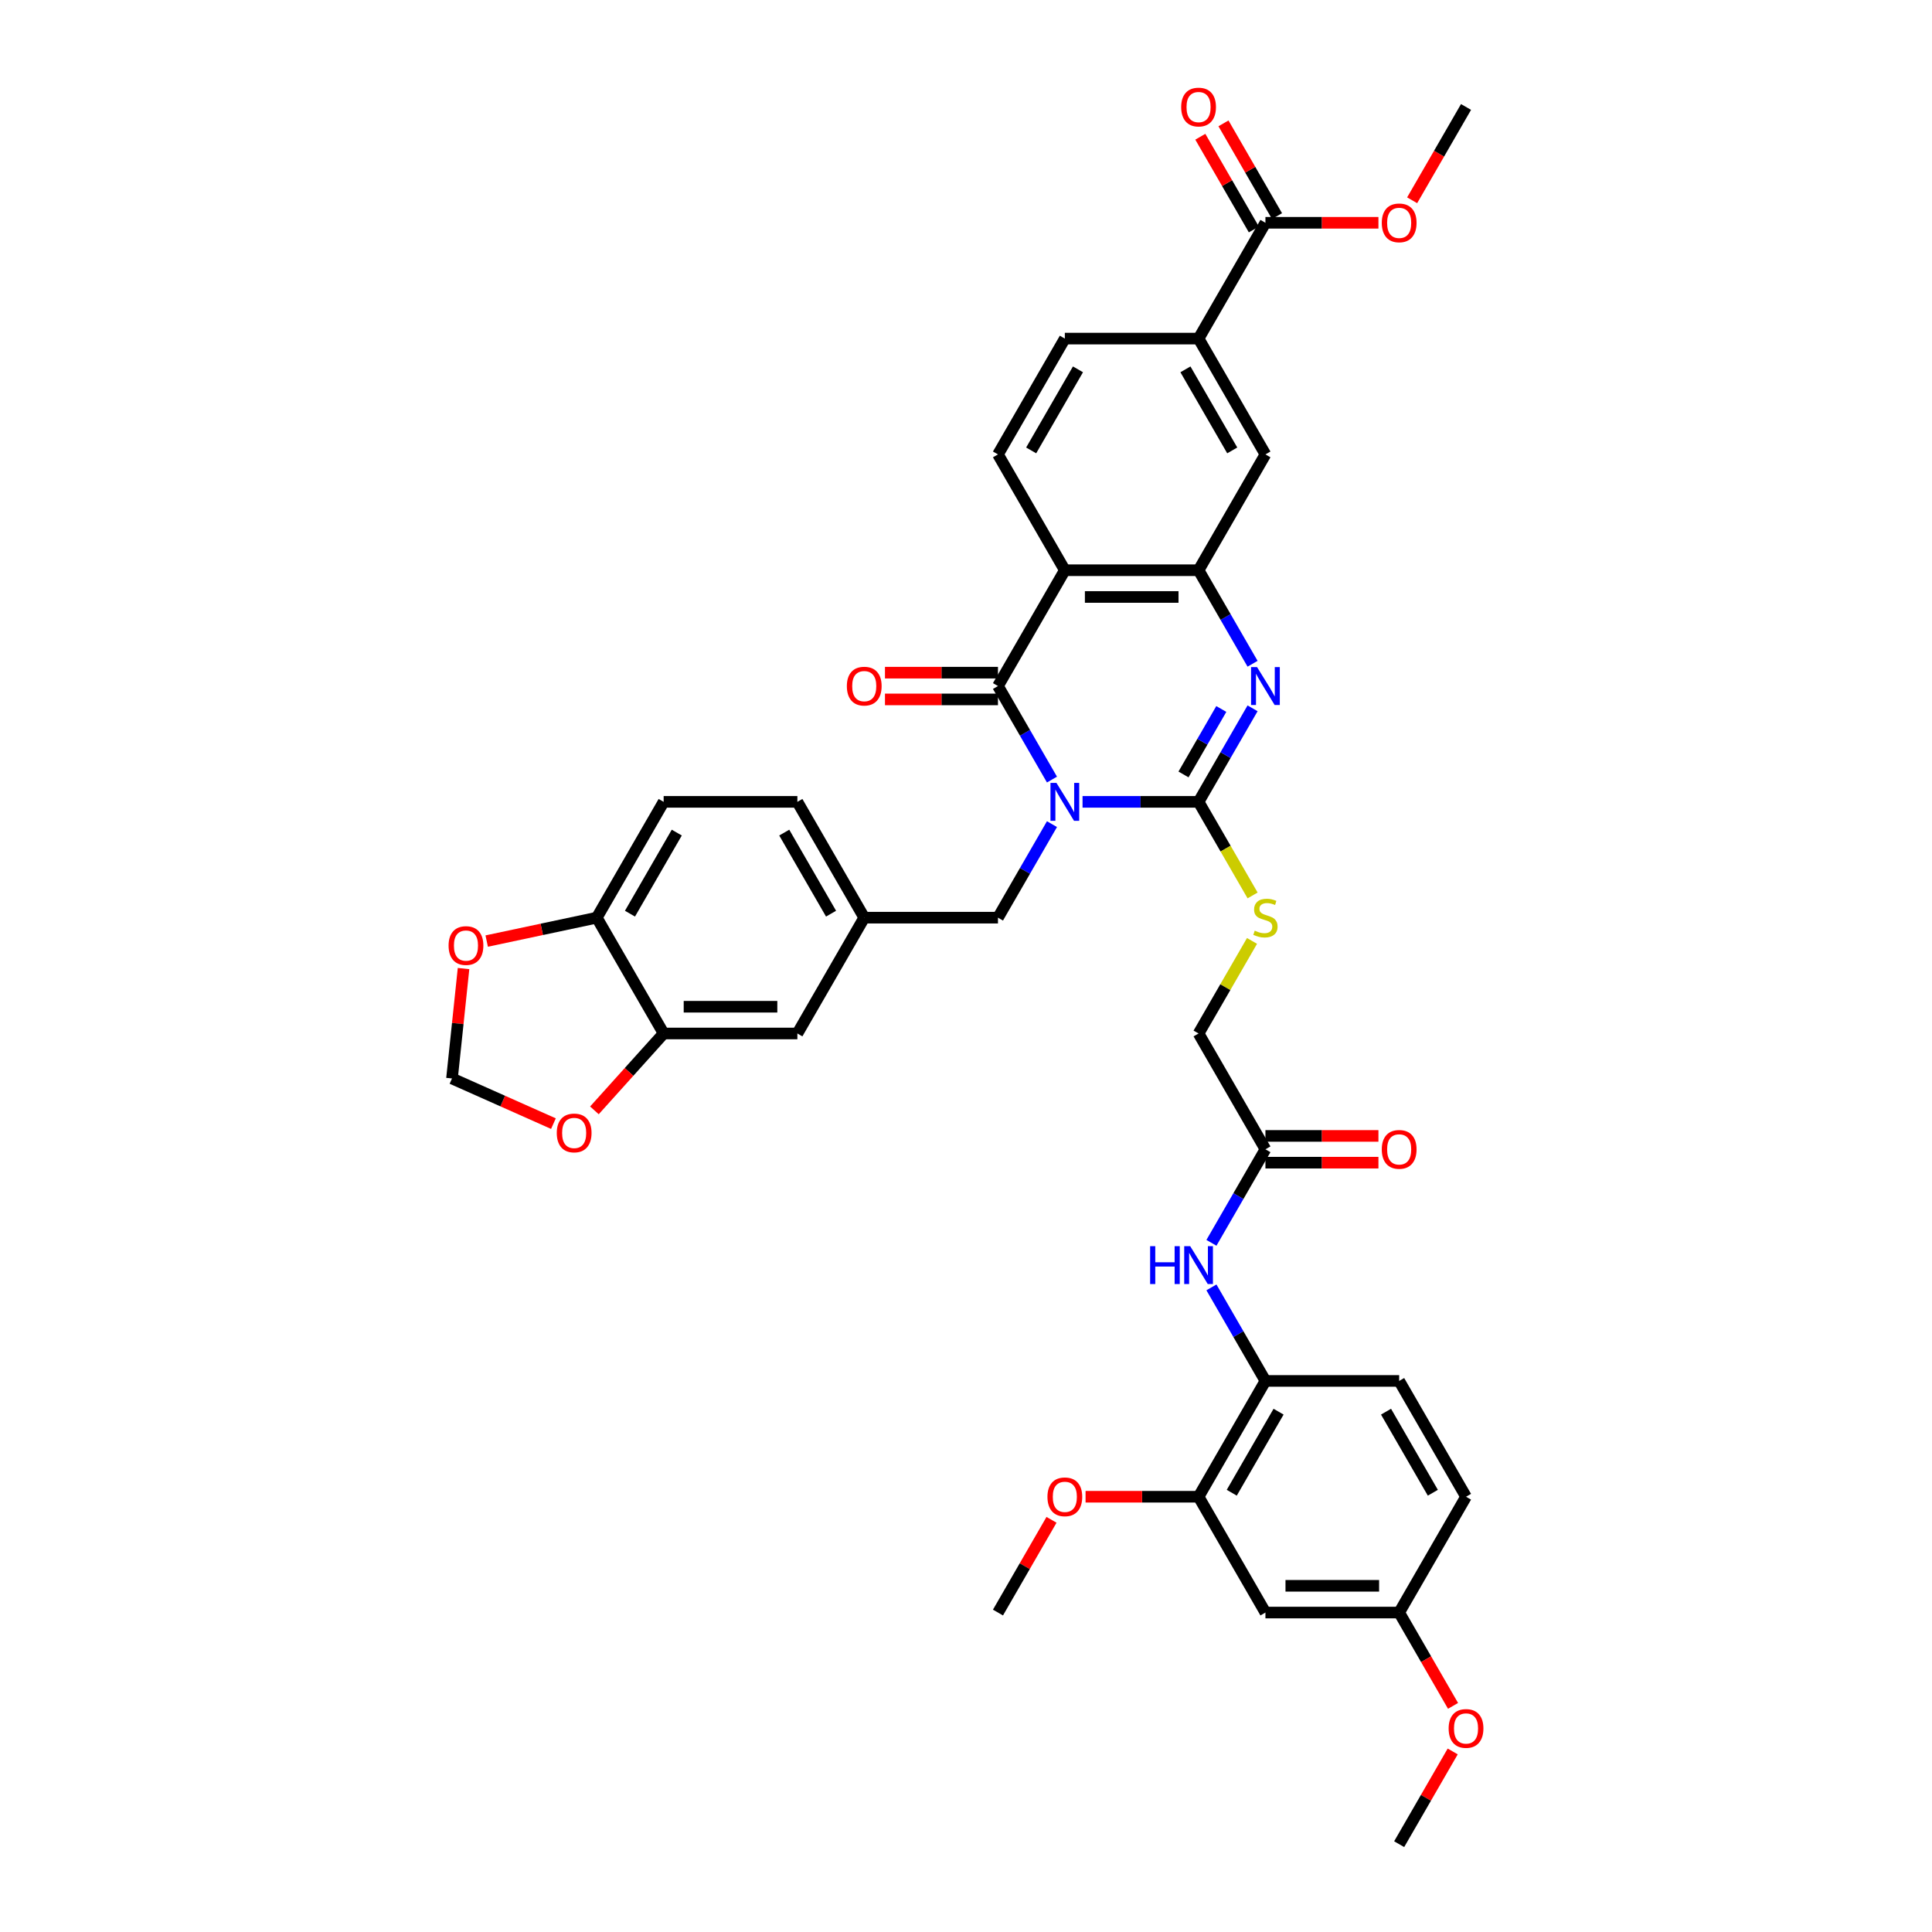 <?xml version='1.0' encoding='iso-8859-1'?>
<svg version='1.1' baseProfile='full'
              xmlns='http://www.w3.org/2000/svg'
                      xmlns:rdkit='http://www.rdkit.org/xml'
                      xmlns:xlink='http://www.w3.org/1999/xlink'
                  xml:space='preserve'
width='1000px' height='1000px' viewBox='0 0 1000 1000'>
<!-- END OF HEADER -->
<rect style='opacity:1.0;fill:#FFFFFF;stroke:none' width='1000' height='1000' x='0' y='0'> </rect>
<path class='bond-0' d='M 560.322,415.038 L 590.35,415.038' style='fill:none;fill-rule:evenodd;stroke:#0000FF;stroke-width:6px;stroke-linecap:butt;stroke-linejoin:miter;stroke-opacity:1' />
<path class='bond-0' d='M 590.35,415.038 L 620.377,415.038' style='fill:none;fill-rule:evenodd;stroke:#000000;stroke-width:6px;stroke-linecap:butt;stroke-linejoin:miter;stroke-opacity:1' />
<path class='bond-1' d='M 544.5,403.506 L 530.524,379.3' style='fill:none;fill-rule:evenodd;stroke:#0000FF;stroke-width:6px;stroke-linecap:butt;stroke-linejoin:miter;stroke-opacity:1' />
<path class='bond-1' d='M 530.524,379.3 L 516.548,355.093' style='fill:none;fill-rule:evenodd;stroke:#000000;stroke-width:6px;stroke-linecap:butt;stroke-linejoin:miter;stroke-opacity:1' />
<path class='bond-6' d='M 544.5,426.57 L 530.524,450.777' style='fill:none;fill-rule:evenodd;stroke:#0000FF;stroke-width:6px;stroke-linecap:butt;stroke-linejoin:miter;stroke-opacity:1' />
<path class='bond-6' d='M 530.524,450.777 L 516.548,474.983' style='fill:none;fill-rule:evenodd;stroke:#000000;stroke-width:6px;stroke-linecap:butt;stroke-linejoin:miter;stroke-opacity:1' />
<path class='bond-2' d='M 620.377,415.038 L 634.352,390.831' style='fill:none;fill-rule:evenodd;stroke:#000000;stroke-width:6px;stroke-linecap:butt;stroke-linejoin:miter;stroke-opacity:1' />
<path class='bond-2' d='M 634.352,390.831 L 648.328,366.625' style='fill:none;fill-rule:evenodd;stroke:#0000FF;stroke-width:6px;stroke-linecap:butt;stroke-linejoin:miter;stroke-opacity:1' />
<path class='bond-2' d='M 612.58,400.854 L 622.363,383.91' style='fill:none;fill-rule:evenodd;stroke:#000000;stroke-width:6px;stroke-linecap:butt;stroke-linejoin:miter;stroke-opacity:1' />
<path class='bond-2' d='M 622.363,383.91 L 632.146,366.965' style='fill:none;fill-rule:evenodd;stroke:#0000FF;stroke-width:6px;stroke-linecap:butt;stroke-linejoin:miter;stroke-opacity:1' />
<path class='bond-5' d='M 620.377,415.038 L 634.36,439.259' style='fill:none;fill-rule:evenodd;stroke:#000000;stroke-width:6px;stroke-linecap:butt;stroke-linejoin:miter;stroke-opacity:1' />
<path class='bond-5' d='M 634.36,439.259 L 648.344,463.479' style='fill:none;fill-rule:evenodd;stroke:#CCCC00;stroke-width:6px;stroke-linecap:butt;stroke-linejoin:miter;stroke-opacity:1' />
<path class='bond-3' d='M 516.548,355.093 L 551.158,295.148' style='fill:none;fill-rule:evenodd;stroke:#000000;stroke-width:6px;stroke-linecap:butt;stroke-linejoin:miter;stroke-opacity:1' />
<path class='bond-17' d='M 516.548,348.171 L 487.303,348.171' style='fill:none;fill-rule:evenodd;stroke:#000000;stroke-width:6px;stroke-linecap:butt;stroke-linejoin:miter;stroke-opacity:1' />
<path class='bond-17' d='M 487.303,348.171 L 458.059,348.171' style='fill:none;fill-rule:evenodd;stroke:#FF0000;stroke-width:6px;stroke-linecap:butt;stroke-linejoin:miter;stroke-opacity:1' />
<path class='bond-17' d='M 516.548,362.015 L 487.303,362.015' style='fill:none;fill-rule:evenodd;stroke:#000000;stroke-width:6px;stroke-linecap:butt;stroke-linejoin:miter;stroke-opacity:1' />
<path class='bond-17' d='M 487.303,362.015 L 458.059,362.015' style='fill:none;fill-rule:evenodd;stroke:#FF0000;stroke-width:6px;stroke-linecap:butt;stroke-linejoin:miter;stroke-opacity:1' />
<path class='bond-39' d='M 648.328,343.561 L 634.352,319.354' style='fill:none;fill-rule:evenodd;stroke:#0000FF;stroke-width:6px;stroke-linecap:butt;stroke-linejoin:miter;stroke-opacity:1' />
<path class='bond-39' d='M 634.352,319.354 L 620.377,295.148' style='fill:none;fill-rule:evenodd;stroke:#000000;stroke-width:6px;stroke-linecap:butt;stroke-linejoin:miter;stroke-opacity:1' />
<path class='bond-4' d='M 551.158,295.148 L 620.377,295.148' style='fill:none;fill-rule:evenodd;stroke:#000000;stroke-width:6px;stroke-linecap:butt;stroke-linejoin:miter;stroke-opacity:1' />
<path class='bond-4' d='M 561.541,308.991 L 609.994,308.991' style='fill:none;fill-rule:evenodd;stroke:#000000;stroke-width:6px;stroke-linecap:butt;stroke-linejoin:miter;stroke-opacity:1' />
<path class='bond-9' d='M 551.158,295.148 L 516.548,235.202' style='fill:none;fill-rule:evenodd;stroke:#000000;stroke-width:6px;stroke-linecap:butt;stroke-linejoin:miter;stroke-opacity:1' />
<path class='bond-8' d='M 620.377,295.148 L 654.986,235.202' style='fill:none;fill-rule:evenodd;stroke:#000000;stroke-width:6px;stroke-linecap:butt;stroke-linejoin:miter;stroke-opacity:1' />
<path class='bond-28' d='M 648.04,487.014 L 634.209,510.971' style='fill:none;fill-rule:evenodd;stroke:#CCCC00;stroke-width:6px;stroke-linecap:butt;stroke-linejoin:miter;stroke-opacity:1' />
<path class='bond-28' d='M 634.209,510.971 L 620.377,534.929' style='fill:none;fill-rule:evenodd;stroke:#000000;stroke-width:6px;stroke-linecap:butt;stroke-linejoin:miter;stroke-opacity:1' />
<path class='bond-23' d='M 516.548,474.983 L 447.33,474.983' style='fill:none;fill-rule:evenodd;stroke:#000000;stroke-width:6px;stroke-linecap:butt;stroke-linejoin:miter;stroke-opacity:1' />
<path class='bond-7' d='M 654.986,115.312 L 620.377,175.257' style='fill:none;fill-rule:evenodd;stroke:#000000;stroke-width:6px;stroke-linecap:butt;stroke-linejoin:miter;stroke-opacity:1' />
<path class='bond-25' d='M 660.981,111.851 L 647.125,87.852' style='fill:none;fill-rule:evenodd;stroke:#000000;stroke-width:6px;stroke-linecap:butt;stroke-linejoin:miter;stroke-opacity:1' />
<path class='bond-25' d='M 647.125,87.852 L 633.269,63.853' style='fill:none;fill-rule:evenodd;stroke:#FF0000;stroke-width:6px;stroke-linecap:butt;stroke-linejoin:miter;stroke-opacity:1' />
<path class='bond-25' d='M 648.992,118.773 L 635.136,94.774' style='fill:none;fill-rule:evenodd;stroke:#000000;stroke-width:6px;stroke-linecap:butt;stroke-linejoin:miter;stroke-opacity:1' />
<path class='bond-25' d='M 635.136,94.774 L 621.28,70.775' style='fill:none;fill-rule:evenodd;stroke:#FF0000;stroke-width:6px;stroke-linecap:butt;stroke-linejoin:miter;stroke-opacity:1' />
<path class='bond-32' d='M 654.986,115.312 L 684.231,115.312' style='fill:none;fill-rule:evenodd;stroke:#000000;stroke-width:6px;stroke-linecap:butt;stroke-linejoin:miter;stroke-opacity:1' />
<path class='bond-32' d='M 684.231,115.312 L 713.476,115.312' style='fill:none;fill-rule:evenodd;stroke:#FF0000;stroke-width:6px;stroke-linecap:butt;stroke-linejoin:miter;stroke-opacity:1' />
<path class='bond-41' d='M 654.986,235.202 L 620.377,175.257' style='fill:none;fill-rule:evenodd;stroke:#000000;stroke-width:6px;stroke-linecap:butt;stroke-linejoin:miter;stroke-opacity:1' />
<path class='bond-41' d='M 637.806,233.133 L 613.579,191.171' style='fill:none;fill-rule:evenodd;stroke:#000000;stroke-width:6px;stroke-linecap:butt;stroke-linejoin:miter;stroke-opacity:1' />
<path class='bond-24' d='M 516.548,235.202 L 551.158,175.257' style='fill:none;fill-rule:evenodd;stroke:#000000;stroke-width:6px;stroke-linecap:butt;stroke-linejoin:miter;stroke-opacity:1' />
<path class='bond-24' d='M 533.729,233.133 L 557.955,191.171' style='fill:none;fill-rule:evenodd;stroke:#000000;stroke-width:6px;stroke-linecap:butt;stroke-linejoin:miter;stroke-opacity:1' />
<path class='bond-10' d='M 627.035,643.287 L 641.01,619.081' style='fill:none;fill-rule:evenodd;stroke:#0000FF;stroke-width:6px;stroke-linecap:butt;stroke-linejoin:miter;stroke-opacity:1' />
<path class='bond-10' d='M 641.01,619.081 L 654.986,594.874' style='fill:none;fill-rule:evenodd;stroke:#000000;stroke-width:6px;stroke-linecap:butt;stroke-linejoin:miter;stroke-opacity:1' />
<path class='bond-12' d='M 627.035,666.351 L 641.01,690.558' style='fill:none;fill-rule:evenodd;stroke:#0000FF;stroke-width:6px;stroke-linecap:butt;stroke-linejoin:miter;stroke-opacity:1' />
<path class='bond-12' d='M 641.01,690.558 L 654.986,714.764' style='fill:none;fill-rule:evenodd;stroke:#000000;stroke-width:6px;stroke-linecap:butt;stroke-linejoin:miter;stroke-opacity:1' />
<path class='bond-11' d='M 620.377,175.257 L 551.158,175.257' style='fill:none;fill-rule:evenodd;stroke:#000000;stroke-width:6px;stroke-linecap:butt;stroke-linejoin:miter;stroke-opacity:1' />
<path class='bond-14' d='M 654.986,714.764 L 620.377,774.71' style='fill:none;fill-rule:evenodd;stroke:#000000;stroke-width:6px;stroke-linecap:butt;stroke-linejoin:miter;stroke-opacity:1' />
<path class='bond-14' d='M 661.784,730.678 L 637.557,772.64' style='fill:none;fill-rule:evenodd;stroke:#000000;stroke-width:6px;stroke-linecap:butt;stroke-linejoin:miter;stroke-opacity:1' />
<path class='bond-27' d='M 654.986,714.764 L 724.205,714.764' style='fill:none;fill-rule:evenodd;stroke:#000000;stroke-width:6px;stroke-linecap:butt;stroke-linejoin:miter;stroke-opacity:1' />
<path class='bond-13' d='M 343.501,534.929 L 412.72,534.929' style='fill:none;fill-rule:evenodd;stroke:#000000;stroke-width:6px;stroke-linecap:butt;stroke-linejoin:miter;stroke-opacity:1' />
<path class='bond-13' d='M 353.884,521.085 L 402.337,521.085' style='fill:none;fill-rule:evenodd;stroke:#000000;stroke-width:6px;stroke-linecap:butt;stroke-linejoin:miter;stroke-opacity:1' />
<path class='bond-19' d='M 343.501,534.929 L 325.585,554.827' style='fill:none;fill-rule:evenodd;stroke:#000000;stroke-width:6px;stroke-linecap:butt;stroke-linejoin:miter;stroke-opacity:1' />
<path class='bond-19' d='M 325.585,554.827 L 307.668,574.726' style='fill:none;fill-rule:evenodd;stroke:#FF0000;stroke-width:6px;stroke-linecap:butt;stroke-linejoin:miter;stroke-opacity:1' />
<path class='bond-40' d='M 343.501,534.929 L 308.892,474.983' style='fill:none;fill-rule:evenodd;stroke:#000000;stroke-width:6px;stroke-linecap:butt;stroke-linejoin:miter;stroke-opacity:1' />
<path class='bond-16' d='M 620.377,774.71 L 654.986,834.655' style='fill:none;fill-rule:evenodd;stroke:#000000;stroke-width:6px;stroke-linecap:butt;stroke-linejoin:miter;stroke-opacity:1' />
<path class='bond-34' d='M 620.377,774.71 L 591.132,774.71' style='fill:none;fill-rule:evenodd;stroke:#000000;stroke-width:6px;stroke-linecap:butt;stroke-linejoin:miter;stroke-opacity:1' />
<path class='bond-34' d='M 591.132,774.71 L 561.887,774.71' style='fill:none;fill-rule:evenodd;stroke:#FF0000;stroke-width:6px;stroke-linecap:butt;stroke-linejoin:miter;stroke-opacity:1' />
<path class='bond-15' d='M 654.986,594.874 L 620.377,534.929' style='fill:none;fill-rule:evenodd;stroke:#000000;stroke-width:6px;stroke-linecap:butt;stroke-linejoin:miter;stroke-opacity:1' />
<path class='bond-26' d='M 654.986,601.796 L 684.231,601.796' style='fill:none;fill-rule:evenodd;stroke:#000000;stroke-width:6px;stroke-linecap:butt;stroke-linejoin:miter;stroke-opacity:1' />
<path class='bond-26' d='M 684.231,601.796 L 713.476,601.796' style='fill:none;fill-rule:evenodd;stroke:#FF0000;stroke-width:6px;stroke-linecap:butt;stroke-linejoin:miter;stroke-opacity:1' />
<path class='bond-26' d='M 654.986,587.952 L 684.231,587.952' style='fill:none;fill-rule:evenodd;stroke:#000000;stroke-width:6px;stroke-linecap:butt;stroke-linejoin:miter;stroke-opacity:1' />
<path class='bond-26' d='M 684.231,587.952 L 713.476,587.952' style='fill:none;fill-rule:evenodd;stroke:#FF0000;stroke-width:6px;stroke-linecap:butt;stroke-linejoin:miter;stroke-opacity:1' />
<path class='bond-43' d='M 654.986,834.655 L 724.205,834.655' style='fill:none;fill-rule:evenodd;stroke:#000000;stroke-width:6px;stroke-linecap:butt;stroke-linejoin:miter;stroke-opacity:1' />
<path class='bond-43' d='M 665.369,820.811 L 713.822,820.811' style='fill:none;fill-rule:evenodd;stroke:#000000;stroke-width:6px;stroke-linecap:butt;stroke-linejoin:miter;stroke-opacity:1' />
<path class='bond-18' d='M 308.892,474.983 L 343.501,415.038' style='fill:none;fill-rule:evenodd;stroke:#000000;stroke-width:6px;stroke-linecap:butt;stroke-linejoin:miter;stroke-opacity:1' />
<path class='bond-18' d='M 326.072,472.914 L 350.299,430.952' style='fill:none;fill-rule:evenodd;stroke:#000000;stroke-width:6px;stroke-linecap:butt;stroke-linejoin:miter;stroke-opacity:1' />
<path class='bond-20' d='M 308.892,474.983 L 280.403,481.039' style='fill:none;fill-rule:evenodd;stroke:#000000;stroke-width:6px;stroke-linecap:butt;stroke-linejoin:miter;stroke-opacity:1' />
<path class='bond-20' d='M 280.403,481.039 L 251.915,487.094' style='fill:none;fill-rule:evenodd;stroke:#FF0000;stroke-width:6px;stroke-linecap:butt;stroke-linejoin:miter;stroke-opacity:1' />
<path class='bond-21' d='M 286.456,581.591 L 260.203,569.903' style='fill:none;fill-rule:evenodd;stroke:#FF0000;stroke-width:6px;stroke-linecap:butt;stroke-linejoin:miter;stroke-opacity:1' />
<path class='bond-21' d='M 260.203,569.903 L 233.95,558.214' style='fill:none;fill-rule:evenodd;stroke:#000000;stroke-width:6px;stroke-linecap:butt;stroke-linejoin:miter;stroke-opacity:1' />
<path class='bond-42' d='M 239.93,501.322 L 236.94,529.768' style='fill:none;fill-rule:evenodd;stroke:#FF0000;stroke-width:6px;stroke-linecap:butt;stroke-linejoin:miter;stroke-opacity:1' />
<path class='bond-42' d='M 236.94,529.768 L 233.95,558.214' style='fill:none;fill-rule:evenodd;stroke:#000000;stroke-width:6px;stroke-linecap:butt;stroke-linejoin:miter;stroke-opacity:1' />
<path class='bond-22' d='M 412.72,534.929 L 447.33,474.983' style='fill:none;fill-rule:evenodd;stroke:#000000;stroke-width:6px;stroke-linecap:butt;stroke-linejoin:miter;stroke-opacity:1' />
<path class='bond-31' d='M 447.33,474.983 L 412.72,415.038' style='fill:none;fill-rule:evenodd;stroke:#000000;stroke-width:6px;stroke-linecap:butt;stroke-linejoin:miter;stroke-opacity:1' />
<path class='bond-31' d='M 430.149,472.914 L 405.923,430.952' style='fill:none;fill-rule:evenodd;stroke:#000000;stroke-width:6px;stroke-linecap:butt;stroke-linejoin:miter;stroke-opacity:1' />
<path class='bond-33' d='M 724.205,714.764 L 758.814,774.71' style='fill:none;fill-rule:evenodd;stroke:#000000;stroke-width:6px;stroke-linecap:butt;stroke-linejoin:miter;stroke-opacity:1' />
<path class='bond-33' d='M 717.407,730.678 L 741.634,772.64' style='fill:none;fill-rule:evenodd;stroke:#000000;stroke-width:6px;stroke-linecap:butt;stroke-linejoin:miter;stroke-opacity:1' />
<path class='bond-29' d='M 343.501,415.038 L 412.72,415.038' style='fill:none;fill-rule:evenodd;stroke:#000000;stroke-width:6px;stroke-linecap:butt;stroke-linejoin:miter;stroke-opacity:1' />
<path class='bond-30' d='M 724.205,834.655 L 758.814,774.71' style='fill:none;fill-rule:evenodd;stroke:#000000;stroke-width:6px;stroke-linecap:butt;stroke-linejoin:miter;stroke-opacity:1' />
<path class='bond-35' d='M 724.205,834.655 L 738.149,858.806' style='fill:none;fill-rule:evenodd;stroke:#000000;stroke-width:6px;stroke-linecap:butt;stroke-linejoin:miter;stroke-opacity:1' />
<path class='bond-35' d='M 738.149,858.806 L 752.092,882.958' style='fill:none;fill-rule:evenodd;stroke:#FF0000;stroke-width:6px;stroke-linecap:butt;stroke-linejoin:miter;stroke-opacity:1' />
<path class='bond-36' d='M 730.927,103.669 L 744.87,79.518' style='fill:none;fill-rule:evenodd;stroke:#FF0000;stroke-width:6px;stroke-linecap:butt;stroke-linejoin:miter;stroke-opacity:1' />
<path class='bond-36' d='M 744.87,79.518 L 758.814,55.367' style='fill:none;fill-rule:evenodd;stroke:#000000;stroke-width:6px;stroke-linecap:butt;stroke-linejoin:miter;stroke-opacity:1' />
<path class='bond-37' d='M 544.26,786.657 L 530.404,810.656' style='fill:none;fill-rule:evenodd;stroke:#FF0000;stroke-width:6px;stroke-linecap:butt;stroke-linejoin:miter;stroke-opacity:1' />
<path class='bond-37' d='M 530.404,810.656 L 516.548,834.655' style='fill:none;fill-rule:evenodd;stroke:#000000;stroke-width:6px;stroke-linecap:butt;stroke-linejoin:miter;stroke-opacity:1' />
<path class='bond-38' d='M 751.917,906.547 L 738.061,930.546' style='fill:none;fill-rule:evenodd;stroke:#FF0000;stroke-width:6px;stroke-linecap:butt;stroke-linejoin:miter;stroke-opacity:1' />
<path class='bond-38' d='M 738.061,930.546 L 724.205,954.545' style='fill:none;fill-rule:evenodd;stroke:#000000;stroke-width:6px;stroke-linecap:butt;stroke-linejoin:miter;stroke-opacity:1' />
<path  class='atom-0' d='M 546.825 405.237
L 553.248 415.62
Q 553.885 416.644, 554.909 418.499
Q 555.934 420.354, 555.989 420.465
L 555.989 405.237
L 558.592 405.237
L 558.592 424.84
L 555.906 424.84
L 549.012 413.488
Q 548.209 412.159, 547.351 410.636
Q 546.52 409.113, 546.271 408.642
L 546.271 424.84
L 543.724 424.84
L 543.724 405.237
L 546.825 405.237
' fill='#0000FF'/>
<path  class='atom-3' d='M 650.653 345.292
L 657.076 355.674
Q 657.713 356.699, 658.738 358.554
Q 659.762 360.409, 659.818 360.52
L 659.818 345.292
L 662.42 345.292
L 662.42 364.894
L 659.734 364.894
L 652.84 353.542
Q 652.037 352.213, 651.179 350.691
Q 650.348 349.168, 650.099 348.697
L 650.099 364.894
L 647.552 364.894
L 647.552 345.292
L 650.653 345.292
' fill='#0000FF'/>
<path  class='atom-6' d='M 649.449 481.712
Q 649.67 481.795, 650.584 482.182
Q 651.497 482.57, 652.494 482.819
Q 653.519 483.041, 654.515 483.041
Q 656.37 483.041, 657.45 482.155
Q 658.53 481.241, 658.53 479.663
Q 658.53 478.583, 657.976 477.918
Q 657.45 477.254, 656.62 476.894
Q 655.789 476.534, 654.405 476.119
Q 652.66 475.593, 651.608 475.094
Q 650.584 474.596, 649.836 473.544
Q 649.116 472.492, 649.116 470.72
Q 649.116 468.255, 650.778 466.733
Q 652.466 465.21, 655.789 465.21
Q 658.059 465.21, 660.634 466.29
L 659.997 468.421
Q 657.644 467.452, 655.872 467.452
Q 653.962 467.452, 652.909 468.255
Q 651.857 469.031, 651.885 470.387
Q 651.885 471.439, 652.411 472.076
Q 652.965 472.713, 653.74 473.073
Q 654.543 473.433, 655.872 473.848
Q 657.644 474.402, 658.696 474.956
Q 659.748 475.51, 660.496 476.645
Q 661.271 477.752, 661.271 479.663
Q 661.271 482.376, 659.444 483.843
Q 657.644 485.283, 654.626 485.283
Q 652.882 485.283, 651.553 484.896
Q 650.251 484.536, 648.701 483.899
L 649.449 481.712
' fill='#CCCC00'/>
<path  class='atom-11' d='M 595.306 645.018
L 597.964 645.018
L 597.964 653.352
L 607.986 653.352
L 607.986 645.018
L 610.644 645.018
L 610.644 664.621
L 607.986 664.621
L 607.986 655.567
L 597.964 655.567
L 597.964 664.621
L 595.306 664.621
L 595.306 645.018
' fill='#0000FF'/>
<path  class='atom-11' d='M 616.044 645.018
L 622.467 655.401
Q 623.104 656.425, 624.128 658.28
Q 625.153 660.135, 625.208 660.246
L 625.208 645.018
L 627.811 645.018
L 627.811 664.621
L 625.125 664.621
L 618.231 653.269
Q 617.428 651.94, 616.57 650.417
Q 615.739 648.894, 615.49 648.423
L 615.49 664.621
L 612.943 664.621
L 612.943 645.018
L 616.044 645.018
' fill='#0000FF'/>
<path  class='atom-18' d='M 438.331 355.148
Q 438.331 350.441, 440.657 347.811
Q 442.983 345.181, 447.33 345.181
Q 451.677 345.181, 454.002 347.811
Q 456.328 350.441, 456.328 355.148
Q 456.328 359.911, 453.975 362.624
Q 451.621 365.31, 447.33 365.31
Q 443.01 365.31, 440.657 362.624
Q 438.331 359.938, 438.331 355.148
M 447.33 363.095
Q 450.32 363.095, 451.926 361.101
Q 453.559 359.08, 453.559 355.148
Q 453.559 351.3, 451.926 349.362
Q 450.32 347.396, 447.33 347.396
Q 444.339 347.396, 442.706 349.334
Q 441.1 351.272, 441.1 355.148
Q 441.1 359.108, 442.706 361.101
Q 444.339 363.095, 447.33 363.095
' fill='#FF0000'/>
<path  class='atom-20' d='M 288.186 586.424
Q 288.186 581.717, 290.512 579.086
Q 292.838 576.456, 297.185 576.456
Q 301.532 576.456, 303.858 579.086
Q 306.183 581.717, 306.183 586.424
Q 306.183 591.186, 303.83 593.899
Q 301.477 596.585, 297.185 596.585
Q 292.866 596.585, 290.512 593.899
Q 288.186 591.214, 288.186 586.424
M 297.185 594.37
Q 300.175 594.37, 301.781 592.376
Q 303.415 590.355, 303.415 586.424
Q 303.415 582.575, 301.781 580.637
Q 300.175 578.671, 297.185 578.671
Q 294.195 578.671, 292.561 580.609
Q 290.955 582.547, 290.955 586.424
Q 290.955 590.383, 292.561 592.376
Q 294.195 594.37, 297.185 594.37
' fill='#FF0000'/>
<path  class='atom-21' d='M 232.187 489.43
Q 232.187 484.723, 234.513 482.093
Q 236.839 479.463, 241.186 479.463
Q 245.533 479.463, 247.858 482.093
Q 250.184 484.723, 250.184 489.43
Q 250.184 494.192, 247.831 496.906
Q 245.477 499.592, 241.186 499.592
Q 236.866 499.592, 234.513 496.906
Q 232.187 494.22, 232.187 489.43
M 241.186 497.377
Q 244.176 497.377, 245.782 495.383
Q 247.415 493.362, 247.415 489.43
Q 247.415 485.582, 245.782 483.644
Q 244.176 481.678, 241.186 481.678
Q 238.195 481.678, 236.562 483.616
Q 234.956 485.554, 234.956 489.43
Q 234.956 493.39, 236.562 495.383
Q 238.195 497.377, 241.186 497.377
' fill='#FF0000'/>
<path  class='atom-26' d='M 611.378 55.422
Q 611.378 50.715, 613.704 48.085
Q 616.03 45.455, 620.377 45.455
Q 624.724 45.455, 627.049 48.085
Q 629.375 50.715, 629.375 55.422
Q 629.375 60.184, 627.022 62.898
Q 624.668 65.583, 620.377 65.583
Q 616.057 65.583, 613.704 62.898
Q 611.378 60.212, 611.378 55.422
M 620.377 63.368
Q 623.367 63.368, 624.973 61.375
Q 626.606 59.354, 626.606 55.422
Q 626.606 51.574, 624.973 49.635
Q 623.367 47.669, 620.377 47.669
Q 617.386 47.669, 615.753 49.608
Q 614.147 51.546, 614.147 55.422
Q 614.147 59.381, 615.753 61.375
Q 617.386 63.368, 620.377 63.368
' fill='#FF0000'/>
<path  class='atom-27' d='M 715.206 594.929
Q 715.206 590.222, 717.532 587.592
Q 719.858 584.962, 724.205 584.962
Q 728.552 584.962, 730.878 587.592
Q 733.203 590.222, 733.203 594.929
Q 733.203 599.692, 730.85 602.405
Q 728.496 605.091, 724.205 605.091
Q 719.886 605.091, 717.532 602.405
Q 715.206 599.719, 715.206 594.929
M 724.205 602.876
Q 727.195 602.876, 728.801 600.882
Q 730.435 598.861, 730.435 594.929
Q 730.435 591.081, 728.801 589.143
Q 727.195 587.177, 724.205 587.177
Q 721.215 587.177, 719.581 589.115
Q 717.975 591.053, 717.975 594.929
Q 717.975 598.889, 719.581 600.882
Q 721.215 602.876, 724.205 602.876
' fill='#FF0000'/>
<path  class='atom-33' d='M 715.206 115.367
Q 715.206 110.66, 717.532 108.03
Q 719.858 105.4, 724.205 105.4
Q 728.552 105.4, 730.878 108.03
Q 733.203 110.66, 733.203 115.367
Q 733.203 120.13, 730.85 122.843
Q 728.496 125.529, 724.205 125.529
Q 719.886 125.529, 717.532 122.843
Q 715.206 120.157, 715.206 115.367
M 724.205 123.314
Q 727.195 123.314, 728.801 121.32
Q 730.435 119.299, 730.435 115.367
Q 730.435 111.519, 728.801 109.581
Q 727.195 107.615, 724.205 107.615
Q 721.215 107.615, 719.581 109.553
Q 717.975 111.491, 717.975 115.367
Q 717.975 119.327, 719.581 121.32
Q 721.215 123.314, 724.205 123.314
' fill='#FF0000'/>
<path  class='atom-35' d='M 542.159 774.765
Q 542.159 770.058, 544.485 767.428
Q 546.811 764.798, 551.158 764.798
Q 555.505 764.798, 557.831 767.428
Q 560.156 770.058, 560.156 774.765
Q 560.156 779.527, 557.803 782.241
Q 555.449 784.926, 551.158 784.926
Q 546.839 784.926, 544.485 782.241
Q 542.159 779.555, 542.159 774.765
M 551.158 782.711
Q 554.148 782.711, 555.754 780.718
Q 557.388 778.697, 557.388 774.765
Q 557.388 770.917, 555.754 768.978
Q 554.148 767.013, 551.158 767.013
Q 548.168 767.013, 546.534 768.951
Q 544.928 770.889, 544.928 774.765
Q 544.928 778.724, 546.534 780.718
Q 548.168 782.711, 551.158 782.711
' fill='#FF0000'/>
<path  class='atom-36' d='M 749.816 894.656
Q 749.816 889.949, 752.142 887.318
Q 754.467 884.688, 758.814 884.688
Q 763.161 884.688, 765.487 887.318
Q 767.813 889.949, 767.813 894.656
Q 767.813 899.418, 765.459 902.131
Q 763.106 904.817, 758.814 904.817
Q 754.495 904.817, 752.142 902.131
Q 749.816 899.446, 749.816 894.656
M 758.814 902.602
Q 761.805 902.602, 763.41 900.608
Q 765.044 898.587, 765.044 894.656
Q 765.044 890.807, 763.41 888.869
Q 761.805 886.903, 758.814 886.903
Q 755.824 886.903, 754.19 888.841
Q 752.585 890.779, 752.585 894.656
Q 752.585 898.615, 754.19 900.608
Q 755.824 902.602, 758.814 902.602
' fill='#FF0000'/>
</svg>
